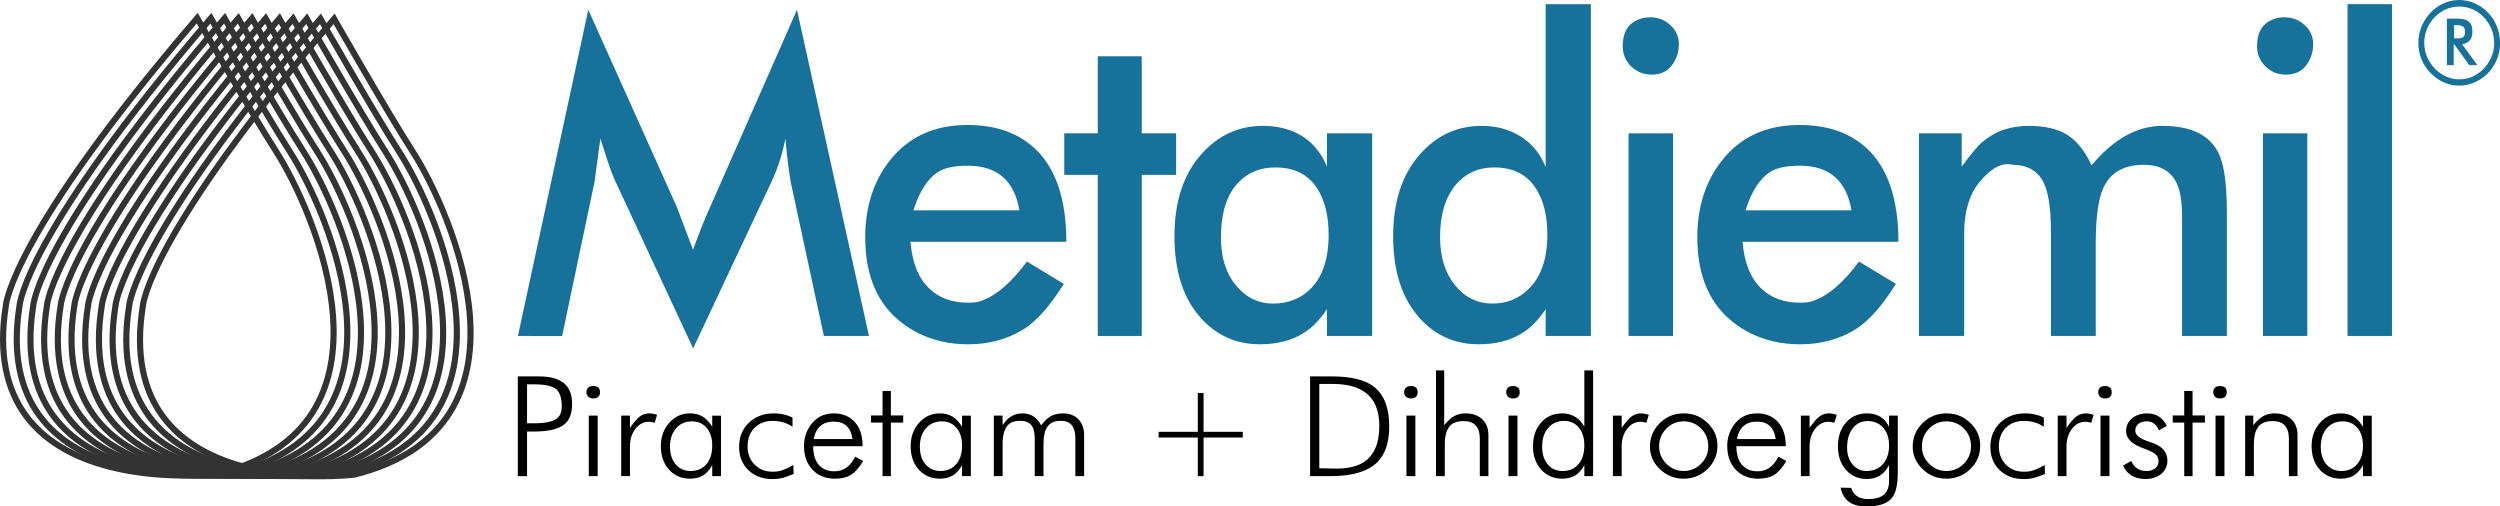 <?xml version="1.0" encoding="UTF-8"?>
<svg xmlns="http://www.w3.org/2000/svg" xmlns:xlink="http://www.w3.org/1999/xlink" width="196.91pt" height="39.89pt" viewBox="0 0 196.91 39.89" version="1.1">
<defs>
<clipPath id="clip1">
  <path d="M 0 0 L 34 0 L 34 39.891 L 0 39.891 Z M 0 0 "/>
</clipPath>
<clipPath id="clip2">
  <path d="M 0 0 L 35 0 L 35 39.891 L 0 39.891 Z M 0 0 "/>
</clipPath>
<clipPath id="clip3">
  <path d="M 0 0 L 36 0 L 36 39.891 L 0 39.891 Z M 0 0 "/>
</clipPath>
<clipPath id="clip4">
  <path d="M 0 0 L 37 0 L 37 39.891 L 0 39.891 Z M 0 0 "/>
</clipPath>
<clipPath id="clip5">
  <path d="M 0 0 L 38 0 L 38 39.891 L 0 39.891 Z M 0 0 "/>
</clipPath>
<clipPath id="clip6">
  <path d="M 0 0 L 39 0 L 39 39.891 L 0 39.891 Z M 0 0 "/>
</clipPath>
<clipPath id="clip7">
  <path d="M 0 0 L 40 0 L 40 39.891 L 0 39.891 Z M 0 0 "/>
</clipPath>
<clipPath id="clip8">
  <path d="M 0 0 L 41 0 L 41 39.891 L 0 39.891 Z M 0 0 "/>
</clipPath>
<clipPath id="clip9">
  <path d="M 2 0 L 42 0 L 42 39.891 L 2 39.891 Z M 2 0 "/>
</clipPath>
<clipPath id="clip10">
  <path d="M 3 0 L 43 0 L 43 39.891 L 3 39.891 Z M 3 0 "/>
</clipPath>
<clipPath id="clip11">
  <path d="M 4 0 L 44 0 L 44 39.891 L 4 39.891 Z M 4 0 "/>
</clipPath>
<clipPath id="clip12">
  <path d="M 190 0 L 196.91 0 L 196.91 7 L 190 7 Z M 190 0 "/>
</clipPath>
<clipPath id="clip13">
  <path d="M 144 32 L 150 32 L 150 39.891 L 144 39.891 Z M 144 32 "/>
</clipPath>
</defs>
<g id="surface1">
<g clip-path="url(#clip1)" clip-rule="nonzero">
<path style="fill:none;stroke-width:4.84;stroke-linecap:butt;stroke-linejoin:miter;stroke:rgb(20%,20%,20%);stroke-opacity:1;stroke-miterlimit:10;" d="M 155.312 384.642 C 155.312 384.642 196.953 311.595 217.227 280.033 C 247.383 233.158 322.695 63.275 171.211 25.619 C 171.211 25.619 -20.43 2.181 4.688 158.666 C 4.688 158.666 8.867 213.939 155.312 384.642 Z M 155.312 384.642 " transform="matrix(0.1,0,0,-0.1,0,39.89)"/>
</g>
<g clip-path="url(#clip2)" clip-rule="nonzero">
<path style="fill:none;stroke-width:4.84;stroke-linecap:butt;stroke-linejoin:miter;stroke:rgb(20%,20%,20%);stroke-opacity:1;stroke-miterlimit:10;" d="M 166.094 384.564 C 166.094 384.564 207.734 311.556 228.008 279.955 C 258.164 233.119 333.477 63.236 181.992 25.58 C 181.992 25.58 -9.648 2.142 15.469 158.627 C 15.469 158.627 19.648 213.861 166.094 384.564 Z M 166.094 384.564 " transform="matrix(0.1,0,0,-0.1,0,39.89)"/>
</g>
<g clip-path="url(#clip3)" clip-rule="nonzero">
<path style="fill:none;stroke-width:4.84;stroke-linecap:butt;stroke-linejoin:miter;stroke:rgb(20%,20%,20%);stroke-opacity:1;stroke-miterlimit:10;" d="M 176.875 384.525 C 176.875 384.525 218.516 311.478 238.789 279.916 C 268.945 233.041 344.258 63.158 192.773 25.502 C 192.773 25.502 1.133 2.064 26.25 158.588 C 26.25 158.588 30.43 213.783 176.875 384.525 Z M 176.875 384.525 " transform="matrix(0.1,0,0,-0.1,0,39.89)"/>
</g>
<g clip-path="url(#clip4)" clip-rule="nonzero">
<path style="fill:none;stroke-width:4.84;stroke-linecap:butt;stroke-linejoin:miter;stroke:rgb(20%,20%,20%);stroke-opacity:1;stroke-miterlimit:10;" d="M 187.656 384.447 C 187.656 384.447 229.297 311.439 249.609 279.877 C 279.727 233.002 355.039 63.119 203.555 25.462 C 203.555 25.462 11.953 2.025 37.031 158.509 C 37.031 158.509 41.211 213.744 187.656 384.447 Z M 187.656 384.447 " transform="matrix(0.1,0,0,-0.1,0,39.89)"/>
</g>
<g clip-path="url(#clip5)" clip-rule="nonzero">
<path style="fill:none;stroke-width:4.84;stroke-linecap:butt;stroke-linejoin:miter;stroke:rgb(20%,20%,20%);stroke-opacity:1;stroke-miterlimit:10;" d="M 198.438 384.408 C 198.438 384.408 240.078 311.361 260.391 279.798 C 290.508 232.923 365.82 63.041 214.336 25.423 C 214.336 25.423 22.695 1.986 47.812 158.47 C 47.812 158.47 51.992 213.705 198.438 384.408 Z M 198.438 384.408 " transform="matrix(0.1,0,0,-0.1,0,39.89)"/>
</g>
<g clip-path="url(#clip6)" clip-rule="nonzero">
<path style="fill:none;stroke-width:4.84;stroke-linecap:butt;stroke-linejoin:miter;stroke:rgb(20%,20%,20%);stroke-opacity:1;stroke-miterlimit:10;" d="M 209.219 384.33 C 209.219 384.33 250.898 311.322 271.172 279.759 C 301.289 232.884 376.602 63.002 225.156 25.345 C 225.156 25.345 33.516 1.908 58.594 158.392 C 58.594 158.392 62.773 213.627 209.219 384.33 Z M 209.219 384.33 " transform="matrix(0.1,0,0,-0.1,0,39.89)"/>
</g>
<g clip-path="url(#clip7)" clip-rule="nonzero">
<path style="fill:none;stroke-width:4.84;stroke-linecap:butt;stroke-linejoin:miter;stroke:rgb(20%,20%,20%);stroke-opacity:1;stroke-miterlimit:10;" d="M 220.039 384.291 C 220.039 384.291 261.68 311.244 281.953 279.681 C 312.07 232.806 387.383 62.962 235.938 25.267 C 235.938 25.267 44.297 1.869 69.375 158.353 C 69.375 158.353 73.555 213.588 220.039 384.291 Z M 220.039 384.291 " transform="matrix(0.1,0,0,-0.1,0,39.89)"/>
</g>
<g clip-path="url(#clip8)" clip-rule="nonzero">
<path style="fill:none;stroke-width:4.84;stroke-linecap:butt;stroke-linejoin:miter;stroke:rgb(20%,20%,20%);stroke-opacity:1;stroke-miterlimit:10;" d="M 230.82 384.212 C 230.82 384.212 272.461 311.205 292.734 279.642 C 322.852 232.767 398.203 62.884 246.719 25.228 C 246.719 25.228 55.078 1.791 80.195 158.275 C 80.195 158.275 84.375 213.509 230.82 384.212 Z M 230.82 384.212 " transform="matrix(0.1,0,0,-0.1,0,39.89)"/>
</g>
<g clip-path="url(#clip9)" clip-rule="nonzero">
<path style="fill:none;stroke-width:4.84;stroke-linecap:butt;stroke-linejoin:miter;stroke:rgb(20%,20%,20%);stroke-opacity:1;stroke-miterlimit:10;" d="M 241.602 384.173 C 241.602 384.173 283.242 311.166 303.516 279.564 C 333.672 232.728 408.945 62.845 257.5 25.15 C 257.5 25.15 65.859 1.752 90.977 158.236 C 90.977 158.236 95.156 213.47 241.602 384.173 Z M 241.602 384.173 " transform="matrix(0.1,0,0,-0.1,0,39.89)"/>
</g>
<g clip-path="url(#clip10)" clip-rule="nonzero">
<path style="fill:none;stroke-width:4.84;stroke-linecap:butt;stroke-linejoin:miter;stroke:rgb(20%,20%,20%);stroke-opacity:1;stroke-miterlimit:10;" d="M 252.383 384.134 C 252.383 384.134 294.023 311.087 314.297 279.525 C 344.453 232.65 419.766 62.767 268.281 25.111 C 268.281 25.111 76.641 1.673 101.758 158.197 C 101.758 158.197 105.938 213.392 252.383 384.134 Z M 252.383 384.134 " transform="matrix(0.1,0,0,-0.1,0,39.89)"/>
</g>
<g clip-path="url(#clip11)" clip-rule="nonzero">
<path style="fill:none;stroke-width:4.84;stroke-linecap:butt;stroke-linejoin:miter;stroke:rgb(20%,20%,20%);stroke-opacity:1;stroke-miterlimit:10;" d="M 263.164 384.056 C 263.164 384.056 304.805 311.048 325.078 279.447 C 355.234 232.611 430.547 62.728 279.062 25.072 C 279.062 25.072 87.422 1.634 112.539 158.119 C 112.539 158.119 116.719 213.353 263.164 384.056 Z M 263.164 384.056 " transform="matrix(0.1,0,0,-0.1,0,39.89)"/>
</g>
<path style=" stroke:none;fill-rule:nonzero;fill:rgb(8.6%,44.299%,60.799%);fill-opacity:1;" d="M 68.445 26.461 L 64.891 26.457 L 62.262 14.254 C 62.219 13.977 62.156 13.555 62.078 12.98 C 62 12.406 61.926 11.719 61.863 10.914 C 61.617 12.156 61.254 13.293 60.762 14.328 L 54.594 27.441 L 48.379 14.086 C 48.113 13.465 47.754 12.406 47.289 10.914 L 46.828 14.324 L 44.277 26.465 L 40.793 26.461 L 46.336 0.77 L 53.305 16.289 L 54.586 19.668 C 55.113 18.223 55.566 17.098 55.941 16.289 L 62.773 0.77 "/>
<path style=" stroke:none;fill-rule:nonzero;fill:rgb(8.6%,44.299%,60.799%);fill-opacity:1;" d="M 80.293 16.566 C 79.895 14.223 78.539 13.051 76.219 13.051 C 75.227 13.051 74.473 13.199 73.965 13.5 C 73.105 14.004 72.43 15.027 71.945 16.566 Z M 83.988 19.047 L 71.715 19.047 C 71.848 20.691 72.34 21.918 73.199 22.73 C 73.969 23.469 74.98 23.84 76.234 23.84 C 76.633 23.84 76.938 23.805 77.16 23.738 C 78.367 23.363 79.613 22.32 80.887 20.602 L 83.793 22.359 C 82.715 24.082 81.668 25.266 80.656 25.91 C 79.383 26.711 77.918 27.117 76.27 27.117 C 74.289 27.117 72.574 26.574 71.121 25.496 C 69.141 24.023 68.148 21.762 68.148 18.703 C 68.148 16.316 68.789 14.301 70.062 12.672 C 71.539 10.785 73.586 9.844 76.203 9.844 C 78.402 9.844 80.16 10.453 81.48 11.672 C 83.152 13.211 83.988 15.672 83.988 19.047 "/>
<path style=" stroke:none;fill-rule:nonzero;fill:rgb(8.6%,44.299%,60.799%);fill-opacity:1;" d="M 92.637 13.773 L 89.93 13.773 L 89.93 26.461 L 86.465 26.461 L 86.465 13.773 L 83.824 13.773 L 83.824 10.5 L 86.465 10.5 L 86.465 4.434 L 89.93 4.434 L 89.93 10.5 L 92.637 10.5 "/>
<path style=" stroke:none;fill-rule:nonzero;fill:rgb(8.6%,44.299%,60.799%);fill-opacity:1;" d="M 104.648 18.496 C 104.648 17.027 104.363 15.832 103.789 14.914 C 103.086 13.762 101.977 13.188 100.457 13.188 C 99.27 13.188 98.301 13.578 97.555 14.359 C 96.629 15.305 96.168 16.762 96.168 18.738 C 96.168 20.324 96.586 21.602 97.422 22.566 C 98.191 23.461 99.137 23.91 100.258 23.91 C 101.426 23.91 102.395 23.543 103.164 22.809 C 104.152 21.863 104.648 20.43 104.648 18.496 M 108.078 26.461 L 104.516 26.461 L 104.516 24.355 C 103.965 25.172 103.383 25.777 102.766 26.172 C 101.82 26.801 100.645 27.117 99.234 27.117 C 97.387 27.117 95.848 26.438 94.617 25.082 C 93.207 23.543 92.504 21.383 92.504 18.602 C 92.504 15.891 93.207 13.738 94.617 12.152 C 95.938 10.66 97.555 9.914 99.469 9.914 C 100.477 9.914 101.379 10.109 102.172 10.5 C 103.25 11.051 104.031 11.926 104.516 13.121 L 104.516 10.5 L 108.078 10.5 "/>
<path style=" stroke:none;fill-rule:nonzero;fill:rgb(8.6%,44.299%,60.799%);fill-opacity:1;" d="M 121.875 18.496 C 121.875 17.027 121.59 15.832 121.016 14.914 C 120.312 13.762 119.199 13.188 117.684 13.188 C 116.449 13.188 115.449 13.637 114.68 14.531 C 113.844 15.52 113.426 16.898 113.426 18.668 C 113.426 20.23 113.816 21.496 114.598 22.461 C 115.379 23.426 116.363 23.91 117.551 23.91 C 118.672 23.91 119.617 23.531 120.391 22.77 C 121.379 21.809 121.875 20.383 121.875 18.496 M 125.305 26.461 L 121.742 26.461 L 121.742 24.355 C 121.191 25.172 120.609 25.777 119.992 26.172 C 119.047 26.801 117.867 27.117 116.461 27.117 C 114.613 27.117 113.074 26.438 111.844 25.082 C 110.434 23.543 109.73 21.383 109.73 18.602 C 109.73 15.891 110.434 13.738 111.844 12.152 C 113.16 10.66 114.777 9.914 116.691 9.914 C 117.703 9.914 118.605 10.121 119.398 10.535 C 120.477 11.086 121.258 11.961 121.742 13.152 L 121.742 0.332 L 125.305 0.332 "/>
<path style=" stroke:none;fill-rule:nonzero;fill:rgb(8.6%,44.299%,60.799%);fill-opacity:1;" d="M 131.773 26.461 L 128.273 26.461 L 128.273 10.5 L 131.773 10.5 Z M 132.234 3.465 C 132.234 4.109 132.047 4.672 131.676 5.156 C 131.301 5.641 130.773 5.879 130.09 5.879 C 129.453 5.879 128.914 5.66 128.473 5.227 C 128.031 4.789 127.812 4.262 127.812 3.641 C 127.812 2.766 128.078 2.145 128.605 1.777 C 129.004 1.5 129.453 1.363 129.961 1.363 C 130.598 1.363 131.137 1.57 131.574 1.984 C 132.016 2.398 132.234 2.895 132.234 3.465 "/>
<path style=" stroke:none;fill-rule:nonzero;fill:rgb(8.6%,44.299%,60.799%);fill-opacity:1;" d="M 145.832 16.566 C 145.434 14.223 144.074 13.051 141.758 13.051 C 140.762 13.051 140.012 13.199 139.504 13.5 C 138.645 14.004 137.969 15.027 137.48 16.566 Z M 149.527 19.047 L 137.254 19.047 C 137.383 20.691 137.879 21.918 138.734 22.73 C 139.508 23.469 140.52 23.84 141.773 23.84 C 142.168 23.84 142.477 23.805 142.695 23.738 C 143.906 23.363 145.148 22.32 146.426 20.602 L 149.328 22.359 C 148.254 24.082 147.207 25.266 146.195 25.91 C 144.918 26.711 143.457 27.117 141.805 27.117 C 139.824 27.117 138.109 26.574 136.656 25.496 C 134.68 24.023 133.688 21.762 133.688 18.703 C 133.688 16.316 134.324 14.301 135.602 12.672 C 137.074 10.785 139.121 9.844 141.738 9.844 C 143.938 9.844 145.699 10.453 147.02 11.672 C 148.691 13.211 149.527 15.672 149.527 19.047 "/>
<path style=" stroke:none;fill-rule:nonzero;fill:rgb(8.6%,44.299%,60.799%);fill-opacity:1;" d="M 171.867 26.461 L 171.867 17.023 C 171.867 15.805 171.703 14.895 171.375 14.293 C 170.891 13.418 170.055 12.98 168.863 12.98 C 167.281 12.98 166.215 13.594 165.664 14.812 C 165.27 15.688 165.07 17.141 165.07 19.168 L 165.07 26.461 L 161.539 26.461 L 161.539 18.234 C 161.539 16.23 161.297 14.855 160.812 14.105 C 160.328 13.355 159.559 12.98 158.504 12.98 C 157.688 12.773 156.82 13.234 155.895 14.363 C 155.105 15.332 154.707 16.668 154.707 18.375 L 154.707 26.461 L 151.145 26.461 L 151.145 10.5 L 154.512 10.5 L 154.512 13.117 C 155.281 12.086 155.809 11.453 156.094 11.223 C 157.086 10.352 158.316 9.914 159.789 9.914 C 161.066 9.914 162.078 10.148 162.824 10.621 C 163.574 11.09 164.215 11.891 164.742 13.016 C 166.477 10.945 168.34 9.914 170.316 9.914 C 172.562 9.914 174.035 10.625 174.738 12.051 C 175.18 12.926 175.398 14.496 175.398 16.773 L 175.398 26.461 "/>
<path style=" stroke:none;fill-rule:nonzero;fill:rgb(8.6%,44.299%,60.799%);fill-opacity:1;" d="M 181.734 26.461 L 178.238 26.461 L 178.238 10.5 L 181.734 10.5 Z M 182.195 3.465 C 182.195 4.109 182.008 4.672 181.637 5.156 C 181.262 5.641 180.734 5.879 180.051 5.879 C 179.414 5.879 178.875 5.66 178.434 5.227 C 177.996 4.789 177.773 4.262 177.773 3.641 C 177.773 2.766 178.039 2.145 178.566 1.777 C 178.965 1.5 179.414 1.363 179.922 1.363 C 180.559 1.363 181.098 1.57 181.535 1.984 C 181.977 2.398 182.195 2.895 182.195 3.465 "/>
<path style=" stroke:none;fill-rule:nonzero;fill:rgb(8.6%,44.299%,60.799%);fill-opacity:1;" d="M 184.902 26.461 L 188.402 26.461 L 188.402 0.328 L 184.902 0.328 Z M 184.902 26.461 "/>
<g clip-path="url(#clip12)" clip-rule="nonzero">
<path style=" stroke:none;fill-rule:nonzero;fill:rgb(8.6%,44.299%,60.799%);fill-opacity:1;" d="M 194.156 2.52 C 194.156 2.289 194.094 2.141 193.965 2.074 C 193.836 2.012 193.641 1.977 193.379 1.977 L 193.289 1.977 L 193.289 3.02 L 193.637 3.02 C 193.836 3.02 193.969 2.98 194.047 2.895 C 194.117 2.812 194.156 2.688 194.156 2.52 M 195.129 5.129 L 194.492 5.133 L 193.312 3.5 L 193.266 3.488 L 193.266 5.129 L 192.727 5.129 L 192.727 1.465 L 193.523 1.465 C 193.93 1.465 194.223 1.531 194.406 1.664 C 194.629 1.82 194.734 2.094 194.734 2.48 C 194.734 2.75 194.688 2.957 194.594 3.102 C 194.469 3.297 194.246 3.426 193.926 3.488 Z M 196.449 3.402 C 196.449 3.008 196.383 2.637 196.242 2.293 C 196.102 1.953 195.902 1.645 195.648 1.371 C 195.391 1.098 195.098 0.887 194.762 0.738 C 194.43 0.59 194.078 0.516 193.711 0.516 C 193.328 0.516 192.973 0.59 192.641 0.738 C 192.305 0.887 192.012 1.098 191.75 1.367 C 191.492 1.637 191.293 1.949 191.152 2.301 C 191.012 2.648 190.941 3.02 190.941 3.402 L 190.969 3.758 C 191.031 4.207 191.191 4.621 191.461 5.008 C 191.516 5.09 191.555 5.148 191.586 5.184 C 191.656 5.262 191.711 5.32 191.746 5.367 C 191.781 5.414 191.824 5.457 191.871 5.504 C 191.922 5.547 191.984 5.598 192.066 5.66 C 192.188 5.754 192.312 5.836 192.441 5.914 C 192.848 6.137 193.266 6.25 193.691 6.25 C 194.191 6.25 194.648 6.121 195.062 5.867 C 195.477 5.609 195.812 5.262 196.066 4.82 C 196.324 4.379 196.449 3.906 196.449 3.402 M 196.914 3.395 C 196.914 3.996 196.77 4.555 196.48 5.062 C 196.191 5.574 195.801 5.98 195.301 6.285 C 194.801 6.59 194.262 6.742 193.691 6.742 C 192.977 6.742 192.328 6.504 191.742 6.027 C 191.156 5.555 190.77 4.957 190.586 4.242 C 190.516 3.965 190.48 3.676 190.48 3.387 C 190.48 2.957 190.559 2.531 190.719 2.109 C 190.828 1.871 190.93 1.676 191.027 1.52 C 191.129 1.363 191.258 1.195 191.418 1.02 C 191.715 0.695 192.059 0.445 192.457 0.266 C 192.852 0.09 193.266 0 193.691 0 C 194.113 0 194.527 0.09 194.926 0.262 C 195.324 0.434 195.672 0.68 195.969 1 C 196.098 1.129 196.23 1.289 196.363 1.484 C 196.41 1.562 196.465 1.66 196.523 1.773 C 196.562 1.852 196.609 1.957 196.664 2.082 C 196.832 2.492 196.914 2.93 196.914 3.395 "/>
</g>
<path style=" stroke:none;fill-rule:nonzero;fill:rgb(0%,0%,0%);fill-opacity:1;" d="M 42.098 33.34 C 42.973 33.34 43.574 33.203 43.898 32.934 C 44.133 32.738 44.246 32.434 44.246 32.016 C 44.246 31.352 44.098 30.895 43.801 30.648 C 43.504 30.398 42.926 30.273 42.066 30.273 L 41.512 30.273 L 41.512 33.34 Z M 40.785 29.648 L 42.461 29.648 C 43.344 29.648 43.996 29.828 44.422 30.188 C 44.848 30.543 45.062 31.082 45.062 31.801 C 45.062 32.543 44.867 33.074 44.473 33.406 C 44.016 33.793 43.223 33.988 42.098 33.988 L 41.512 33.988 L 41.512 37.504 L 40.785 37.504 "/>
<path style=" stroke:none;fill-rule:nonzero;fill:rgb(0%,0%,0%);fill-opacity:1;" d="M 46.375 32.734 L 47.074 32.734 L 47.074 37.504 L 46.375 37.504 Z M 46.715 31.383 C 46.555 31.383 46.43 31.34 46.336 31.246 C 46.238 31.156 46.191 31.035 46.191 30.891 C 46.191 30.734 46.238 30.617 46.336 30.531 C 46.43 30.449 46.559 30.406 46.723 30.406 C 47.078 30.406 47.258 30.566 47.258 30.891 C 47.258 31.219 47.074 31.383 46.715 31.383 "/>
<path style=" stroke:none;fill-rule:nonzero;fill:rgb(0%,0%,0%);fill-opacity:1;" d="M 48.93 37.504 L 48.93 32.734 L 49.617 32.734 L 49.617 33.703 C 49.914 33.27 50.168 32.973 50.387 32.809 C 50.605 32.645 50.859 32.559 51.145 32.559 C 51.32 32.559 51.523 32.598 51.758 32.672 L 51.566 33.297 C 51.367 33.246 51.219 33.219 51.113 33.219 C 50.691 33.219 50.336 33.406 50.047 33.777 C 49.762 34.148 49.617 34.609 49.617 35.156 L 49.617 37.504 "/>
<path style=" stroke:none;fill-rule:nonzero;fill:rgb(0%,0%,0%);fill-opacity:1;" d="M 54.5 33.188 C 53.984 33.188 53.57 33.367 53.25 33.734 C 52.934 34.098 52.773 34.578 52.773 35.176 C 52.773 35.758 52.922 36.223 53.219 36.574 C 53.512 36.922 53.906 37.098 54.398 37.098 C 54.918 37.098 55.332 36.918 55.641 36.559 C 55.945 36.199 56.098 35.711 56.098 35.098 C 56.098 34.516 55.953 34.051 55.664 33.707 C 55.371 33.359 54.984 33.188 54.5 33.188 M 56.098 32.738 L 56.789 32.738 L 56.789 37.504 L 56.098 37.504 L 56.098 36.648 C 55.902 36.977 55.695 37.219 55.477 37.375 C 55.176 37.594 54.801 37.703 54.348 37.703 C 53.676 37.703 53.125 37.465 52.695 36.992 C 52.266 36.516 52.051 35.898 52.051 35.137 C 52.051 34.406 52.273 33.793 52.711 33.301 C 53.152 32.805 53.699 32.559 54.348 32.559 C 54.73 32.559 55.062 32.645 55.344 32.812 C 55.621 32.98 55.875 33.25 56.098 33.613 "/>
<path style=" stroke:none;fill-rule:nonzero;fill:rgb(0%,0%,0%);fill-opacity:1;" d="M 62.512 37.328 C 62.203 37.461 61.922 37.562 61.676 37.633 C 61.426 37.699 61.145 37.734 60.828 37.734 C 60.066 37.734 59.441 37.5 58.949 37.031 C 58.457 36.562 58.215 35.957 58.215 35.207 C 58.215 34.426 58.469 33.789 58.984 33.297 C 59.496 32.805 60.156 32.559 60.965 32.559 C 61.332 32.559 61.688 32.613 62.027 32.727 C 62.133 32.762 62.262 32.816 62.422 32.891 L 62.422 33.613 C 62.18 33.453 61.957 33.344 61.754 33.285 C 61.469 33.195 61.168 33.152 60.859 33.152 C 60.266 33.152 59.785 33.336 59.426 33.703 C 59.062 34.07 58.883 34.555 58.883 35.164 C 58.883 35.742 59.066 36.219 59.438 36.594 C 59.805 36.969 60.273 37.152 60.84 37.152 C 61.062 37.152 61.242 37.141 61.371 37.109 C 61.688 37.035 62.059 36.875 62.488 36.625 "/>
<path style=" stroke:none;fill-rule:nonzero;fill:rgb(0%,0%,0%);fill-opacity:1;" d="M 67.148 34.582 C 67.082 34.121 66.922 33.777 66.68 33.551 C 66.434 33.32 66.094 33.207 65.656 33.207 C 65.227 33.207 64.879 33.324 64.609 33.559 C 64.34 33.797 64.168 34.137 64.094 34.582 Z M 67.984 36.309 C 67.676 36.828 67.359 37.191 67.035 37.395 C 66.711 37.602 66.289 37.703 65.77 37.703 C 65.031 37.703 64.438 37.469 63.992 36.992 C 63.547 36.52 63.324 35.895 63.324 35.109 C 63.324 34.531 63.492 34 63.824 33.516 C 64.262 32.879 64.879 32.559 65.676 32.559 C 66.289 32.559 66.793 32.742 67.195 33.109 C 67.691 33.562 67.941 34.242 67.941 35.145 L 64.051 35.145 C 64.051 35.785 64.195 36.277 64.492 36.613 C 64.785 36.953 65.191 37.121 65.711 37.121 C 66.066 37.121 66.375 37.031 66.633 36.855 C 66.895 36.68 67.137 36.387 67.363 35.977 "/>
<path style=" stroke:none;fill-rule:nonzero;fill:rgb(0%,0%,0%);fill-opacity:1;" d="M 70.168 33.285 L 70.168 37.504 L 69.512 37.504 L 69.512 33.285 L 68.605 33.285 L 68.605 32.723 L 69.512 32.723 L 69.512 30.793 L 70.168 30.793 L 70.168 32.723 L 71.141 32.723 L 71.141 33.285 "/>
<path style=" stroke:none;fill-rule:nonzero;fill:rgb(0%,0%,0%);fill-opacity:1;" d="M 74.176 33.188 C 73.66 33.188 73.246 33.367 72.93 33.734 C 72.609 34.098 72.453 34.578 72.453 35.176 C 72.453 35.758 72.602 36.223 72.895 36.574 C 73.191 36.922 73.582 37.098 74.074 37.098 C 74.598 37.098 75.012 36.918 75.316 36.559 C 75.625 36.199 75.777 35.711 75.777 35.098 C 75.777 34.516 75.633 34.051 75.34 33.707 C 75.047 33.359 74.66 33.188 74.176 33.188 M 75.777 32.738 L 76.469 32.738 L 76.469 37.504 L 75.777 37.504 L 75.777 36.648 C 75.582 36.977 75.375 37.219 75.156 37.375 C 74.852 37.594 74.477 37.703 74.023 37.703 C 73.352 37.703 72.801 37.465 72.371 36.992 C 71.941 36.516 71.727 35.898 71.727 35.137 C 71.727 34.406 71.949 33.793 72.391 33.301 C 72.832 32.805 73.375 32.559 74.023 32.559 C 74.41 32.559 74.738 32.645 75.02 32.812 C 75.297 32.98 75.551 33.25 75.777 33.613 "/>
<path style=" stroke:none;fill-rule:nonzero;fill:rgb(0%,0%,0%);fill-opacity:1;" d="M 81.5 37.504 L 81.5 34.531 C 81.5 34.047 81.406 33.691 81.223 33.473 C 81.039 33.254 80.742 33.145 80.336 33.145 C 79.941 33.145 79.641 33.242 79.43 33.441 C 79.121 33.734 78.969 34.246 78.969 34.984 L 78.969 37.504 L 78.277 37.504 L 78.277 32.734 L 78.969 32.734 L 78.969 33.492 C 79.191 33.152 79.43 32.91 79.684 32.773 C 79.938 32.633 80.215 32.559 80.516 32.559 C 80.863 32.559 81.152 32.637 81.387 32.785 C 81.621 32.938 81.828 33.176 82.008 33.504 C 82.234 33.195 82.457 32.973 82.676 32.836 C 82.961 32.652 83.312 32.559 83.727 32.559 C 84.238 32.559 84.645 32.715 84.941 33.027 C 85.242 33.34 85.391 33.758 85.391 34.277 L 85.391 37.504 L 84.699 37.504 L 84.699 34.531 C 84.699 33.605 84.324 33.145 83.57 33.145 C 83.062 33.145 82.707 33.297 82.5 33.605 C 82.293 33.914 82.188 34.371 82.188 34.984 L 82.188 37.504 "/>
<path style=" stroke:none;fill-rule:nonzero;fill:rgb(0%,0%,0%);fill-opacity:1;" d="M 91.258 34.461 L 91.258 34.012 L 94.344 34.012 L 94.344 30.957 L 94.797 30.957 L 94.797 34.012 L 97.887 34.012 L 97.887 34.461 L 94.797 34.461 L 94.797 37.504 L 94.344 37.504 L 94.344 34.461 "/>
<path style=" stroke:none;fill-rule:nonzero;fill:rgb(0%,0%,0%);fill-opacity:1;" d="M 103.914 36.879 L 105.227 36.91 C 106.16 36.91 106.887 36.742 107.406 36.406 C 108.23 35.871 108.641 34.922 108.641 33.559 C 108.641 32.535 108.383 31.746 107.859 31.195 C 107.25 30.562 106.293 30.242 104.988 30.242 L 103.914 30.242 Z M 103.188 29.648 L 104.922 29.648 C 106.406 29.648 107.496 29.914 108.199 30.449 C 109.016 31.074 109.422 32.117 109.422 33.582 C 109.422 34.863 109.098 35.816 108.449 36.438 C 107.703 37.148 106.473 37.504 104.762 37.504 L 103.188 37.504 "/>
<path style=" stroke:none;fill-rule:nonzero;fill:rgb(0%,0%,0%);fill-opacity:1;" d="M 110.777 32.734 L 111.48 32.734 L 111.48 37.504 L 110.777 37.504 Z M 111.117 31.383 C 110.961 31.383 110.832 31.34 110.738 31.246 C 110.645 31.156 110.598 31.035 110.598 30.891 C 110.598 30.734 110.645 30.617 110.738 30.531 C 110.832 30.449 110.965 30.406 111.129 30.406 C 111.48 30.406 111.66 30.566 111.66 30.891 C 111.66 31.219 111.48 31.383 111.117 31.383 "/>
<path style=" stroke:none;fill-rule:nonzero;fill:rgb(0%,0%,0%);fill-opacity:1;" d="M 116.555 37.504 L 116.555 34.559 C 116.555 33.629 116.129 33.164 115.277 33.164 C 114.855 33.164 114.531 33.262 114.305 33.449 C 113.965 33.734 113.797 34.258 113.797 35.012 L 113.797 37.504 L 113.105 37.504 L 113.105 29.176 L 113.75 29.176 L 113.75 33.492 C 114 33.18 114.254 32.945 114.508 32.789 C 114.766 32.637 115.07 32.559 115.426 32.559 C 115.977 32.559 116.414 32.711 116.742 33.016 C 117.07 33.32 117.234 33.734 117.234 34.262 L 117.234 37.504 "/>
<path style=" stroke:none;fill-rule:nonzero;fill:rgb(0%,0%,0%);fill-opacity:1;" d="M 118.816 32.734 L 119.52 32.734 L 119.52 37.504 L 118.816 37.504 Z M 119.156 31.383 C 119 31.383 118.871 31.34 118.777 31.246 C 118.684 31.156 118.637 31.035 118.637 30.891 C 118.637 30.734 118.684 30.617 118.777 30.531 C 118.871 30.449 119.004 30.406 119.168 30.406 C 119.523 30.406 119.699 30.566 119.699 30.891 C 119.699 31.219 119.52 31.383 119.156 31.383 "/>
<path style=" stroke:none;fill-rule:nonzero;fill:rgb(0%,0%,0%);fill-opacity:1;" d="M 123.188 33.152 C 122.676 33.152 122.258 33.336 121.941 33.703 C 121.625 34.074 121.465 34.559 121.465 35.172 C 121.465 35.758 121.609 36.227 121.902 36.574 C 122.191 36.926 122.586 37.098 123.086 37.098 C 123.609 37.098 124.023 36.918 124.328 36.551 C 124.637 36.188 124.789 35.699 124.789 35.082 C 124.789 34.496 124.645 34.023 124.352 33.676 C 124.062 33.328 123.672 33.152 123.188 33.152 M 124.789 29.176 L 125.48 29.176 L 125.48 37.504 L 124.789 37.504 L 124.789 36.648 C 124.594 36.984 124.379 37.234 124.152 37.395 C 123.855 37.598 123.488 37.703 123.051 37.703 C 122.375 37.703 121.82 37.465 121.387 36.988 C 120.957 36.508 120.742 35.898 120.742 35.16 C 120.742 34.395 120.953 33.77 121.379 33.289 C 121.801 32.801 122.355 32.559 123.039 32.559 C 123.805 32.559 124.387 32.91 124.789 33.602 "/>
<path style=" stroke:none;fill-rule:nonzero;fill:rgb(0%,0%,0%);fill-opacity:1;" d="M 127.039 37.504 L 127.039 32.734 L 127.73 32.734 L 127.73 33.703 C 128.023 33.27 128.281 32.973 128.5 32.809 C 128.719 32.645 128.969 32.559 129.258 32.559 C 129.43 32.559 129.633 32.598 129.867 32.672 L 129.676 33.297 C 129.48 33.246 129.328 33.219 129.223 33.219 C 128.801 33.219 128.445 33.406 128.16 33.777 C 127.871 34.148 127.73 34.609 127.73 35.156 L 127.73 37.504 "/>
<path style=" stroke:none;fill-rule:nonzero;fill:rgb(0%,0%,0%);fill-opacity:1;" d="M 130.68 35.164 C 130.68 35.691 130.871 36.145 131.25 36.527 C 131.629 36.906 132.086 37.098 132.613 37.098 C 133.145 37.098 133.602 36.906 133.98 36.527 C 134.359 36.145 134.551 35.684 134.551 35.145 C 134.551 34.594 134.363 34.129 133.984 33.754 C 133.609 33.375 133.152 33.188 132.613 33.188 C 132.078 33.188 131.617 33.379 131.242 33.762 C 130.867 34.148 130.68 34.613 130.68 35.164 M 135.273 35.102 C 135.273 35.824 135.012 36.438 134.492 36.941 C 133.973 37.449 133.34 37.703 132.594 37.703 C 131.875 37.703 131.258 37.453 130.738 36.953 C 130.219 36.457 129.957 35.863 129.957 35.18 C 129.957 34.453 130.215 33.836 130.734 33.324 C 131.246 32.816 131.875 32.559 132.613 32.559 C 133.348 32.559 133.973 32.809 134.492 33.309 C 135.012 33.809 135.273 34.406 135.273 35.102 "/>
<path style=" stroke:none;fill-rule:nonzero;fill:rgb(0%,0%,0%);fill-opacity:1;" d="M 139.863 34.582 C 139.797 34.121 139.641 33.777 139.395 33.551 C 139.148 33.32 138.809 33.207 138.371 33.207 C 137.941 33.207 137.594 33.324 137.324 33.559 C 137.059 33.797 136.887 34.137 136.812 34.582 Z M 140.703 36.309 C 140.391 36.828 140.074 37.191 139.754 37.395 C 139.426 37.602 139.008 37.703 138.484 37.703 C 137.746 37.703 137.152 37.469 136.711 36.992 C 136.266 36.52 136.043 35.895 136.043 35.109 C 136.043 34.531 136.207 34 136.539 33.516 C 136.977 32.879 137.594 32.559 138.395 32.559 C 139.008 32.559 139.512 32.742 139.91 33.109 C 140.406 33.562 140.656 34.242 140.656 35.145 L 136.766 35.145 C 136.766 35.785 136.914 36.277 137.207 36.613 C 137.504 36.953 137.906 37.121 138.43 37.121 C 138.781 37.121 139.09 37.031 139.352 36.855 C 139.609 36.68 139.852 36.387 140.078 35.977 "/>
<path style=" stroke:none;fill-rule:nonzero;fill:rgb(0%,0%,0%);fill-opacity:1;" d="M 141.844 37.504 L 141.844 32.734 L 142.531 32.734 L 142.531 33.703 C 142.828 33.27 143.082 32.973 143.301 32.809 C 143.52 32.645 143.773 32.559 144.062 32.559 C 144.234 32.559 144.438 32.598 144.672 32.672 L 144.48 33.297 C 144.281 33.246 144.133 33.219 144.027 33.219 C 143.605 33.219 143.25 33.406 142.965 33.777 C 142.676 34.148 142.531 34.609 142.531 35.156 L 142.531 37.504 "/>
<g clip-path="url(#clip13)" clip-rule="nonzero">
<path style=" stroke:none;fill-rule:nonzero;fill:rgb(0%,0%,0%);fill-opacity:1;" d="M 148.789 35.086 C 148.789 34.5 148.637 34.035 148.328 33.688 C 148.02 33.34 147.605 33.164 147.086 33.164 C 146.609 33.164 146.223 33.355 145.93 33.734 C 145.633 34.117 145.484 34.625 145.484 35.262 C 145.484 35.797 145.629 36.238 145.918 36.582 C 146.203 36.926 146.57 37.098 147.016 37.098 C 147.547 37.098 147.977 36.918 148.301 36.559 C 148.625 36.199 148.789 35.711 148.789 35.086 M 148.789 36.625 C 148.426 37.359 147.844 37.727 147.035 37.727 C 146.363 37.727 145.816 37.484 145.395 37.012 C 144.973 36.535 144.762 35.914 144.762 35.152 C 144.762 34.383 144.977 33.762 145.398 33.281 C 145.824 32.801 146.379 32.559 147.059 32.559 C 147.391 32.559 147.688 32.621 147.949 32.746 C 148.328 32.922 148.605 33.219 148.789 33.637 L 148.789 32.734 L 149.477 32.734 L 149.477 37.207 C 149.477 38.152 149.328 38.816 149.035 39.195 C 148.684 39.656 148.016 39.891 147.031 39.891 C 146.453 39.891 146 39.781 145.676 39.559 C 145.32 39.316 145.086 38.934 144.973 38.406 L 145.812 38.43 C 145.988 39.016 146.438 39.309 147.164 39.309 C 147.68 39.309 148.066 39.203 148.332 39 C 148.637 38.766 148.789 38.402 148.789 37.91 "/>
</g>
<path style=" stroke:none;fill-rule:nonzero;fill:rgb(0%,0%,0%);fill-opacity:1;" d="M 151.379 35.164 C 151.379 35.691 151.566 36.145 151.945 36.527 C 152.324 36.906 152.781 37.098 153.312 37.098 C 153.84 37.098 154.297 36.906 154.676 36.527 C 155.055 36.145 155.246 35.684 155.246 35.145 C 155.246 34.594 155.059 34.129 154.684 33.754 C 154.309 33.375 153.852 33.188 153.312 33.188 C 152.773 33.188 152.312 33.379 151.938 33.762 C 151.562 34.148 151.379 34.613 151.379 35.164 M 155.969 35.102 C 155.969 35.824 155.711 36.438 155.188 36.941 C 154.668 37.449 154.035 37.703 153.289 37.703 C 152.57 37.703 151.953 37.453 151.434 36.953 C 150.914 36.457 150.652 35.863 150.652 35.18 C 150.652 34.453 150.91 33.836 151.43 33.324 C 151.945 32.816 152.57 32.559 153.312 32.559 C 154.043 32.559 154.668 32.809 155.188 33.309 C 155.711 33.809 155.969 34.406 155.969 35.102 "/>
<path style=" stroke:none;fill-rule:nonzero;fill:rgb(0%,0%,0%);fill-opacity:1;" d="M 161.07 37.328 C 160.758 37.461 160.48 37.562 160.23 37.633 C 159.984 37.699 159.699 37.734 159.383 37.734 C 158.621 37.734 157.996 37.5 157.508 37.031 C 157.016 36.562 156.77 35.957 156.77 35.207 C 156.77 34.426 157.027 33.789 157.539 33.297 C 158.055 32.805 158.715 32.559 159.52 32.559 C 159.887 32.559 160.242 32.613 160.582 32.727 C 160.688 32.762 160.82 32.816 160.977 32.891 L 160.977 33.613 C 160.738 33.453 160.516 33.344 160.312 33.285 C 160.023 33.195 159.727 33.152 159.418 33.152 C 158.82 33.152 158.344 33.336 157.98 33.703 C 157.621 34.07 157.438 34.555 157.438 35.164 C 157.438 35.742 157.625 36.219 157.992 36.594 C 158.363 36.969 158.828 37.152 159.395 37.152 C 159.621 37.152 159.797 37.141 159.926 37.109 C 160.242 37.035 160.617 36.875 161.047 36.625 "/>
<path style=" stroke:none;fill-rule:nonzero;fill:rgb(0%,0%,0%);fill-opacity:1;" d="M 162.074 37.504 L 162.074 32.734 L 162.766 32.734 L 162.766 33.703 C 163.059 33.27 163.316 32.973 163.535 32.809 C 163.754 32.645 164.008 32.559 164.293 32.559 C 164.465 32.559 164.668 32.598 164.902 32.672 L 164.711 33.297 C 164.516 33.246 164.363 33.219 164.258 33.219 C 163.836 33.219 163.48 33.406 163.195 33.777 C 162.91 34.148 162.766 34.609 162.766 35.156 L 162.766 37.504 "/>
<path style=" stroke:none;fill-rule:nonzero;fill:rgb(0%,0%,0%);fill-opacity:1;" d="M 165.445 32.734 L 166.148 32.734 L 166.148 37.504 L 165.445 37.504 Z M 165.785 31.383 C 165.629 31.383 165.5 31.34 165.406 31.246 C 165.312 31.156 165.266 31.035 165.266 30.891 C 165.266 30.734 165.312 30.617 165.406 30.531 C 165.5 30.449 165.633 30.406 165.797 30.406 C 166.148 30.406 166.328 30.566 166.328 30.891 C 166.328 31.219 166.148 31.383 165.785 31.383 "/>
<path style=" stroke:none;fill-rule:nonzero;fill:rgb(0%,0%,0%);fill-opacity:1;" d="M 170.047 33.891 C 169.852 33.422 169.531 33.188 169.09 33.188 C 168.816 33.188 168.598 33.25 168.434 33.383 C 168.266 33.516 168.184 33.691 168.184 33.91 C 168.184 34.094 168.273 34.258 168.453 34.402 C 168.633 34.547 168.949 34.695 169.402 34.836 C 169.855 34.98 170.188 35.172 170.398 35.41 C 170.609 35.652 170.715 35.945 170.715 36.289 C 170.715 36.703 170.555 37.047 170.23 37.32 C 169.902 37.59 169.492 37.727 168.996 37.727 C 168.121 37.727 167.527 37.371 167.223 36.668 L 167.867 36.309 C 168.09 36.836 168.488 37.098 169.055 37.098 C 169.348 37.098 169.578 37.027 169.754 36.891 C 169.926 36.75 170.016 36.559 170.016 36.32 C 170.016 36.113 169.941 35.938 169.797 35.797 C 169.648 35.652 169.367 35.508 168.957 35.363 C 168.547 35.215 168.23 35.066 168.016 34.91 C 167.645 34.648 167.461 34.324 167.461 33.934 C 167.461 33.539 167.613 33.211 167.93 32.949 C 168.242 32.691 168.633 32.559 169.109 32.559 C 169.824 32.559 170.348 32.891 170.672 33.547 "/>
<path style=" stroke:none;fill-rule:nonzero;fill:rgb(0%,0%,0%);fill-opacity:1;" d="M 172.695 33.285 L 172.695 37.504 L 172.039 37.504 L 172.039 33.285 L 171.133 33.285 L 171.133 32.723 L 172.039 32.723 L 172.039 30.793 L 172.695 30.793 L 172.695 32.723 L 173.668 32.723 L 173.668 33.285 "/>
<path style=" stroke:none;fill-rule:nonzero;fill:rgb(0%,0%,0%);fill-opacity:1;" d="M 174.504 32.734 L 175.207 32.734 L 175.207 37.504 L 174.504 37.504 Z M 174.844 31.383 C 174.684 31.383 174.559 31.34 174.465 31.246 C 174.371 31.156 174.324 31.035 174.324 30.891 C 174.324 30.734 174.371 30.617 174.465 30.531 C 174.559 30.449 174.688 30.406 174.855 30.406 C 175.211 30.406 175.387 30.566 175.387 30.891 C 175.387 31.219 175.203 31.383 174.844 31.383 "/>
<path style=" stroke:none;fill-rule:nonzero;fill:rgb(0%,0%,0%);fill-opacity:1;" d="M 180.281 37.504 L 180.281 34.559 C 180.281 33.629 179.855 33.164 179.004 33.164 C 178.582 33.164 178.258 33.262 178.031 33.449 C 177.691 33.734 177.523 34.258 177.523 35.012 L 177.523 37.504 L 176.836 37.504 L 176.836 32.734 L 177.477 32.734 L 177.477 33.492 C 177.727 33.18 177.98 32.945 178.234 32.789 C 178.492 32.637 178.797 32.559 179.152 32.559 C 179.703 32.559 180.141 32.711 180.469 33.016 C 180.797 33.32 180.961 33.734 180.961 34.262 L 180.961 37.504 "/>
<path style=" stroke:none;fill-rule:nonzero;fill:rgb(0%,0%,0%);fill-opacity:1;" d="M 184.52 33.188 C 184.004 33.188 183.586 33.367 183.27 33.734 C 182.953 34.098 182.793 34.578 182.793 35.176 C 182.793 35.758 182.941 36.223 183.234 36.574 C 183.531 36.922 183.926 37.098 184.414 37.098 C 184.938 37.098 185.352 36.918 185.66 36.559 C 185.965 36.199 186.117 35.711 186.117 35.098 C 186.117 34.516 185.973 34.051 185.68 33.707 C 185.391 33.359 185.004 33.188 184.52 33.188 M 186.117 32.738 L 186.809 32.738 L 186.809 37.504 L 186.117 37.504 L 186.117 36.648 C 185.922 36.977 185.715 37.219 185.496 37.375 C 185.195 37.594 184.816 37.703 184.367 37.703 C 183.695 37.703 183.145 37.465 182.715 36.992 C 182.285 36.516 182.07 35.898 182.07 35.137 C 182.07 34.406 182.289 33.793 182.73 33.301 C 183.172 32.805 183.715 32.559 184.367 32.559 C 184.75 32.559 185.082 32.645 185.359 32.812 C 185.641 32.98 185.891 33.25 186.117 33.613 "/>
</g>
</svg>
